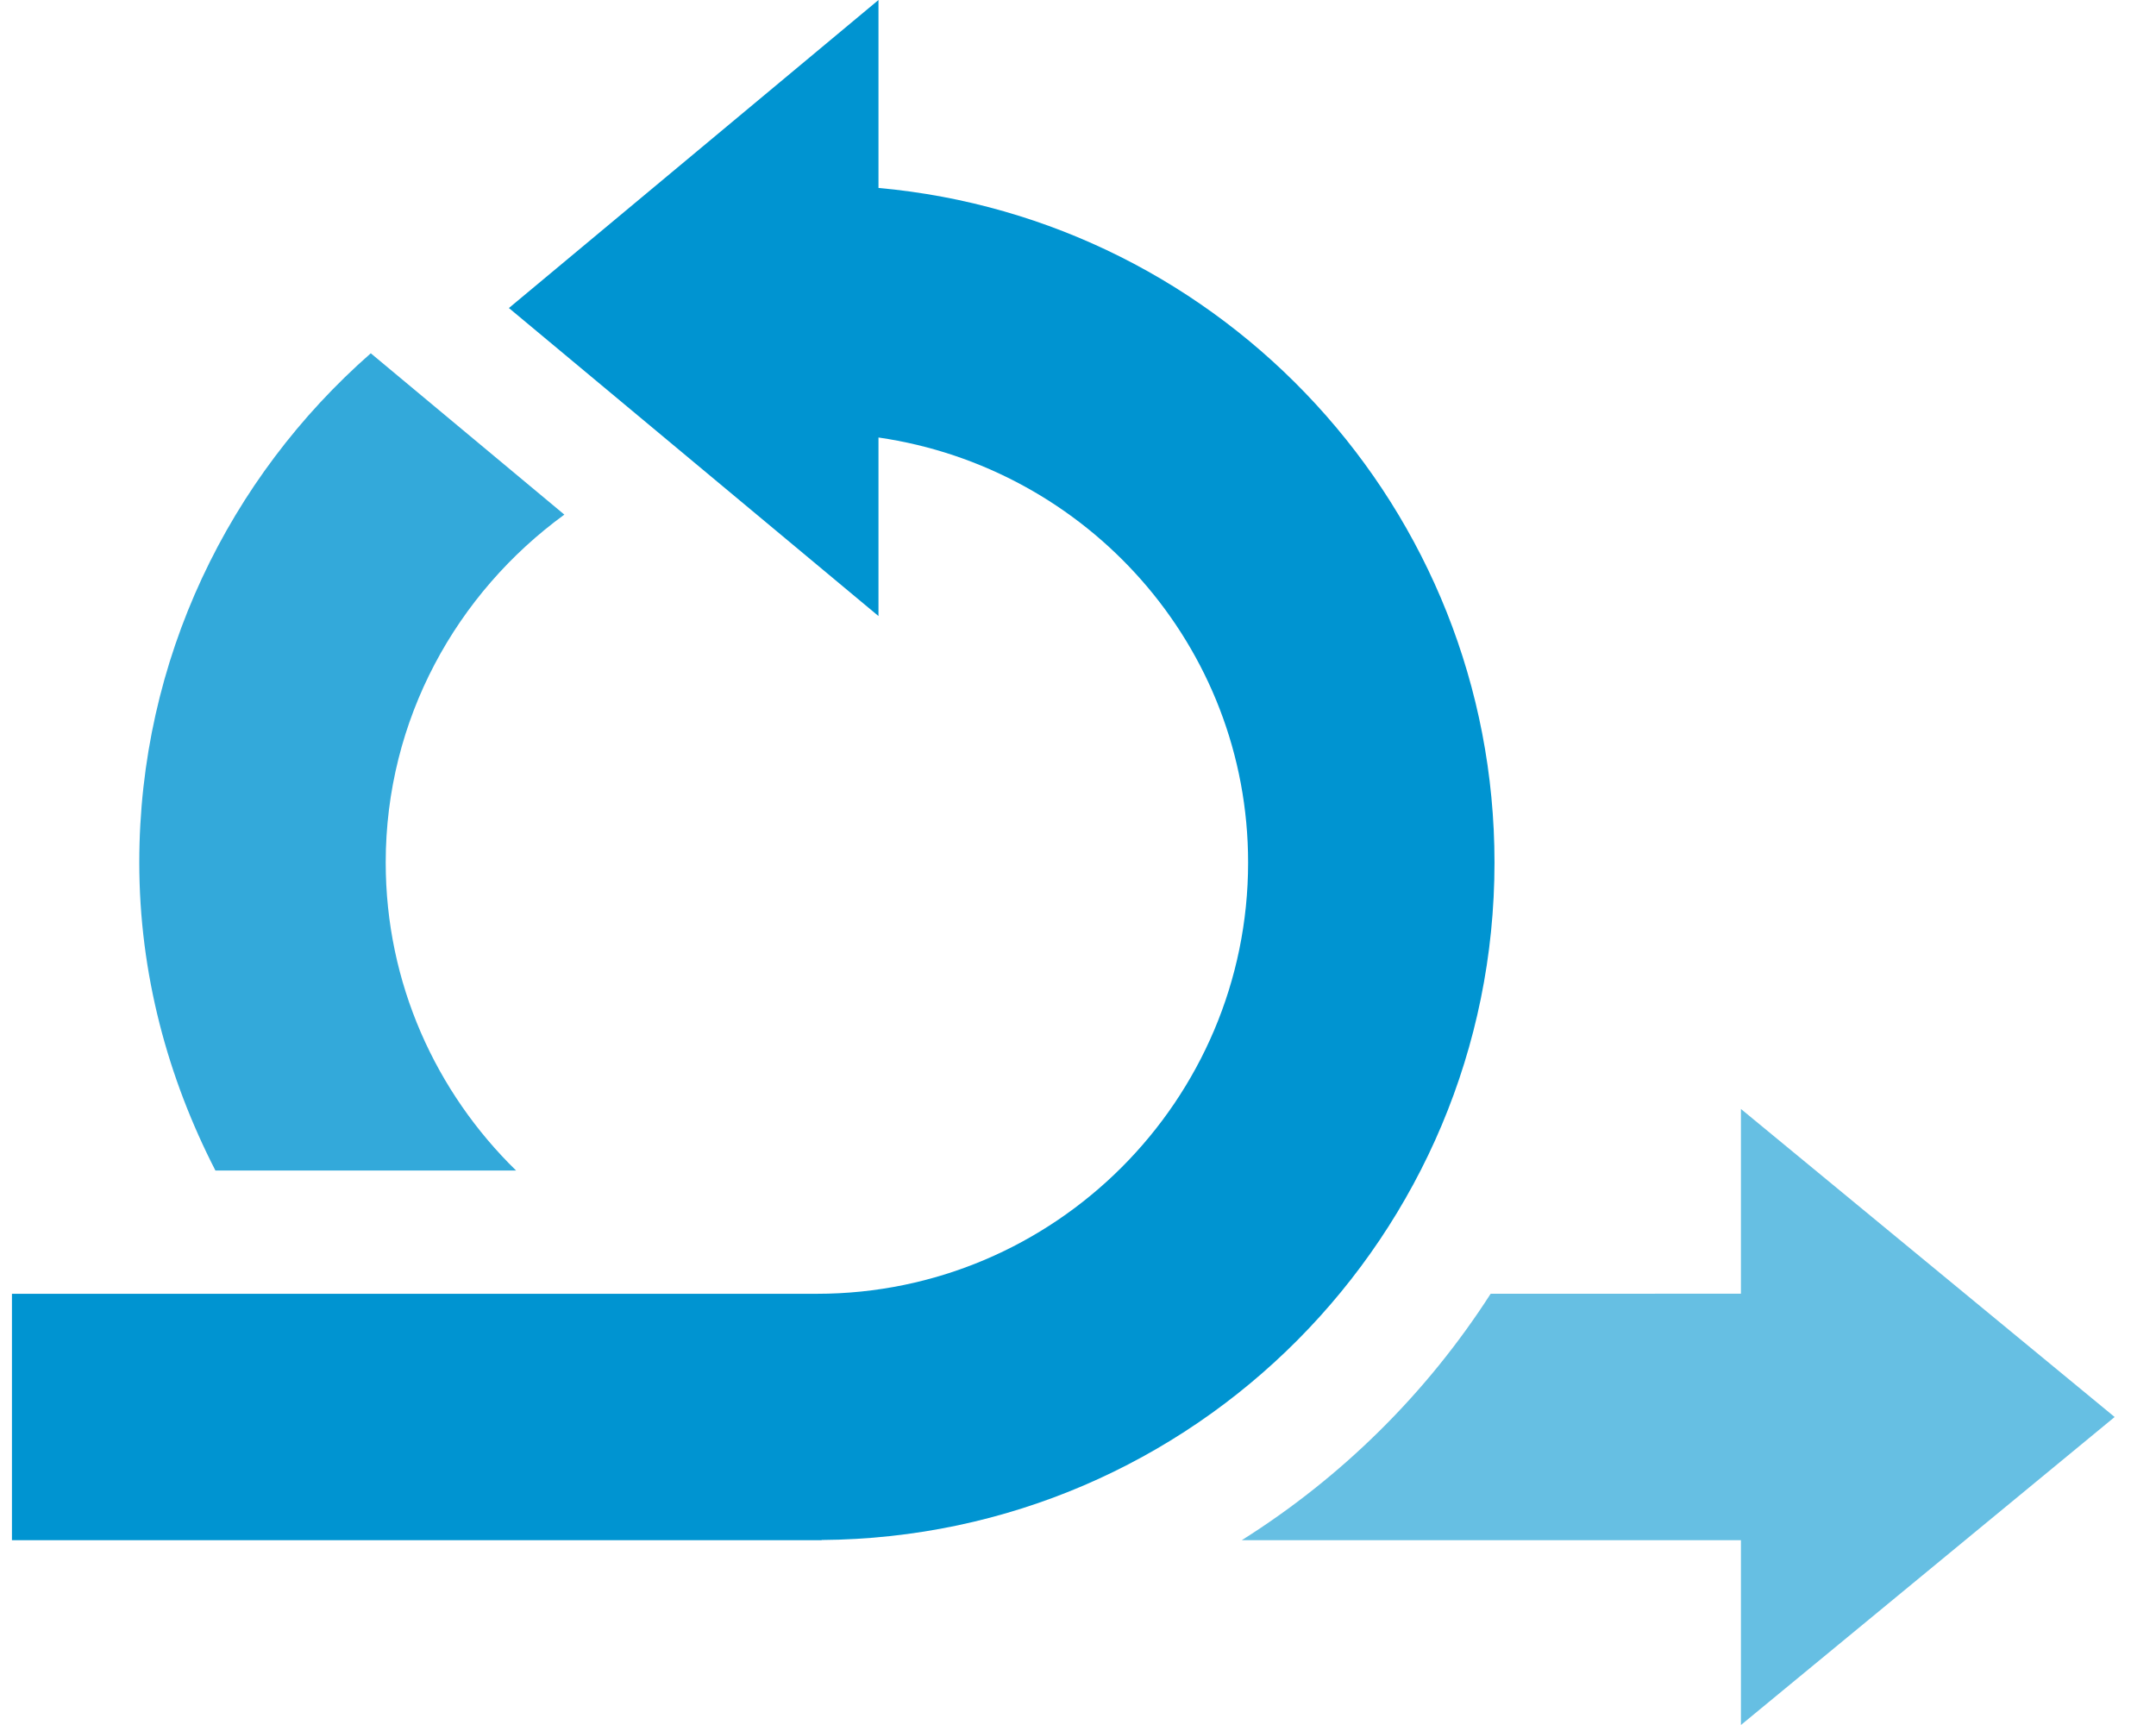 <svg width="50" height="40" viewBox="0 0 50 40" fill="none" xmlns="http://www.w3.org/2000/svg">
<g clip-path="url(#clip0_3180_1116)">
<path d="M40.374 29.999L34.57 30C33.09 32.305 31.116 34.256 28.797 35.715H40.374V40L49.041 32.858L40.374 25.715V29.999Z" fill="#66BFE3"/>
<path d="M19.053 35.71C27.681 35.651 34.659 28.643 34.659 20.001C34.659 11.804 28.381 5.081 20.373 4.358V0L11.802 7.143L20.373 14.285V10.145C25.207 10.845 28.945 14.976 28.945 20.001C28.945 25.514 24.458 30.001 18.945 30.001H0.277V35.715H19.059C19.057 35.714 19.056 35.712 19.053 35.71Z" fill="#0094D1"/>
<path d="M11.969 27.143C10.108 25.326 8.945 22.8 8.945 20C8.945 16.68 10.589 13.753 13.088 11.933L8.599 8.192C5.315 11.073 3.23 15.289 3.23 20C3.23 22.582 3.893 24.995 4.996 27.143H11.969Z" fill="#33A9DA"/>
</g>
<defs>
<clipPath id="clip0_3180_1116">
<rect width="48.764" height="40" fill="white" transform="translate(0.277)"/>
</clipPath>
</defs>
</svg>
